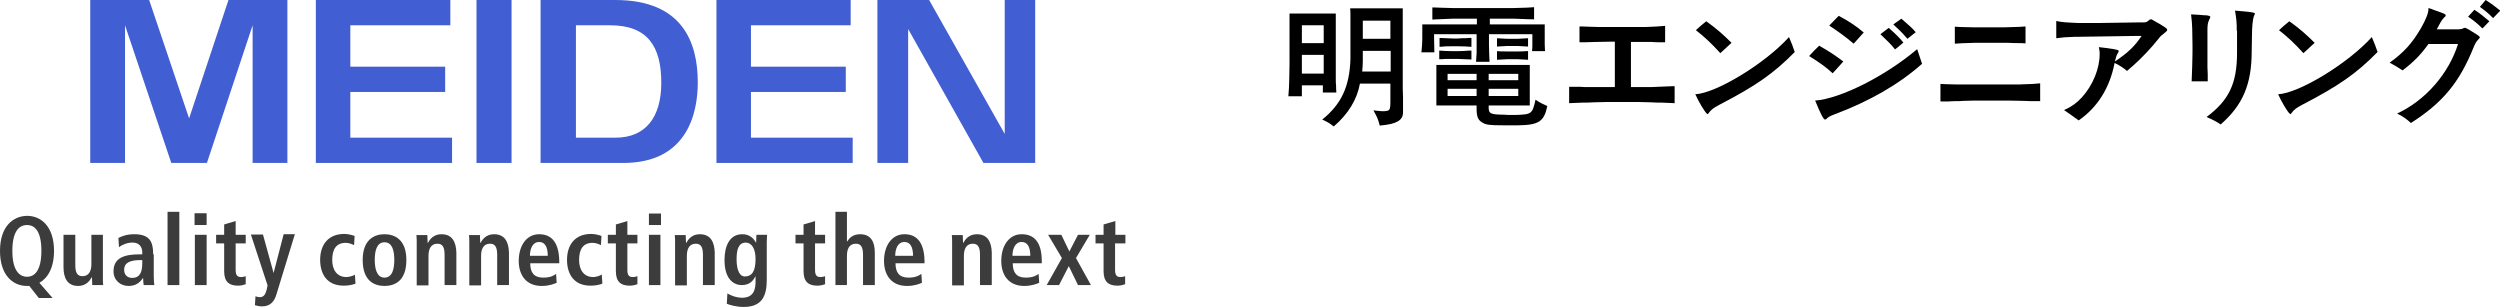 <?xml version="1.0" encoding="utf-8"?>
<!-- Generator: Adobe Illustrator 27.9.0, SVG Export Plug-In . SVG Version: 6.00 Build 0)  -->
<svg version="1.1" id="ロゴ" xmlns="http://www.w3.org/2000/svg" xmlns:xlink="http://www.w3.org/1999/xlink" x="0px" y="0px"
	 viewBox="0 0 869.9 106.8" style="enable-background:new 0 0 869.9 106.8;" xml:space="preserve">
<style type="text/css">
	.st0{fill:#415FD2;}
	.st1{fill:#3C3C3C;}
</style>
<g>
	<g>
		<g>
			<rect x="165.8" class="st0" width="12.2" height="56.7"/>
			<polygon class="st0" points="109.9,0 109.9,56.7 157.3,56.7 157.3,47.9 121.9,47.9 121.9,32 154.9,32 154.9,23.2 121.9,23.2 
				121.9,8.8 156.7,8.8 156.7,0 			"/>
			<polygon class="st0" points="249.3,0 249.3,56.7 296.7,56.7 296.7,47.9 261.3,47.9 261.3,32 294.3,32 294.3,23.2 261.3,23.2 
				261.3,8.8 296,8.8 296,0 			"/>
			<path class="st0" d="M188.1,56.7h28.8c22.3,0,25.9-17.4,25.9-28c0-13.8-5.2-28.7-28.7-28.7h-26V56.7z M214.2,47.9h-13.8V8.8h11.9
				c13,0,17.8,7.3,17.8,20C230.1,41,224.5,47.9,214.2,47.9"/>
			<polygon class="st0" points="305.3,0 305.3,56.7 316,56.7 316,10.1 342.2,56.7 360.2,56.7 360.2,0 349.6,0 349.6,46.6 323.3,0 
							"/>
			<polygon class="st0" points="79.5,0 65.8,41.2 51.9,0 31.4,0 31.4,56.7 43.5,56.7 43.5,8.8 59.6,56.7 72,56.7 87.9,8.8 
				87.9,56.7 100,56.7 100,0 			"/>
		</g>
		<g>
			<polygon class="st1" points="379.2,81.7 375.1,81.7 372.1,87.5 369.3,81.7 364.7,81.7 369.5,89.8 364.2,99.2 368.5,99.2 
				371.9,92.6 375.1,99.2 379.6,99.2 374.4,89.8 			"/>
			<path class="st1" d="M299.3,81.5c-2.6,0-3.8,1.4-4.5,2.5h-0.1V73.7h-4v25.5h4V89c0-2.3,0.8-4.2,3.1-4.2c1.8,0,2.5,1.2,2.5,3.9
				v10.5h4.1V87.9C304.4,84.4,303.2,81.5,299.3,81.5z"/>
			<rect x="225.8" y="74.3" class="st1" width="4.2" height="4"/>
			<rect x="225.8" y="81.7" class="st1" width="4" height="17.5"/>
			<path class="st1" d="M206.4,96.4c-3.3,0-4.9-2.6-4.9-5.9c0-3.8,1.4-6,4.7-6c1.1,0,2.1,0.4,2.9,0.8l0.2-3.2
				c-0.8-0.3-2.3-0.7-3.6-0.7c-5.8,0-8.4,4-8.4,9c0,5,2.4,9,8.2,9c1.7,0,3.1-0.3,4.1-0.7l-0.2-3.2C208.7,96,207.4,96.4,206.4,96.4z"
				/>
			<path class="st1" d="M243.5,81.5c-2.8,0-4.1,1.9-4.7,3h-0.1c0-0.9-0.1-2.1-0.1-2.7l-3.8,0c0.1,0.9,0.1,1.8,0.1,2.9v14.6h4.1V89
				c0-2.3,0.8-4.2,3.1-4.2c1.8,0,2.5,1.2,2.5,3.9v10.5h4.1V87.9C248.6,84.4,247.4,81.5,243.5,81.5z"/>
			<path class="st1" d="M339.9,81.5c-2.8,0-4.1,1.9-4.7,3h-0.1c0-0.9-0.1-2.1-0.1-2.7l-3.8,0c0.1,0.9,0.1,1.8,0.1,2.9v14.6h4.1V89
				c0-2.3,0.8-4.2,3.1-4.2c1.8,0,2.5,1.2,2.5,3.9v10.5h4.1V87.9C345,84.4,343.8,81.5,339.9,81.5z"/>
			<path class="st1" d="M153.6,81.5c-2.8,0-4.1,1.9-4.7,3h-0.1c0-0.9-0.1-2.1-0.1-2.7l-3.8,0c0.1,0.9,0.1,1.8,0.1,2.9v14.6h4.1V89
				c0-2.3,0.8-4.2,3.1-4.2c1.8,0,2.5,1.2,2.5,3.9v10.5h4.1V87.9C158.7,84.4,157.5,81.5,153.6,81.5z"/>
			<path class="st1" d="M35.9,81.7h-4.1v10.2c0,2.3-0.8,4.2-3.1,4.2c-1.8,0-2.5-1.2-2.5-3.9V81.7h-4.1V93c0,3.5,1.2,6.5,5.1,6.5
				c2.8,0,4.1-1.9,4.7-3h0.1c0,0.9,0.1,2.1,0.1,2.7l3.8,0c-0.1-0.9-0.1-1.8-0.1-2.9V81.7z"/>
			<path class="st1" d="M171.9,81.5c-2.8,0-4.1,1.9-4.7,3h-0.1c0-0.9-0.1-2.1-0.1-2.7l-3.8,0c0.1,0.9,0.1,1.8,0.1,2.9v14.6h4.1V89
				c0-2.3,0.8-4.2,3.1-4.2c1.8,0,2.5,1.2,2.5,3.9v10.5h4.1V87.9C177,84.4,175.8,81.5,171.9,81.5z"/>
			<path class="st1" d="M120.5,96.4c-3.3,0-4.9-2.6-4.9-5.9c0-3.8,1.4-6,4.7-6c1.1,0,2.1,0.4,2.9,0.8l0.2-3.2
				c-0.8-0.3-2.3-0.7-3.6-0.7c-5.8,0-8.4,4-8.4,9c0,5,2.4,9,8.2,9c1.7,0,3.1-0.3,4.1-0.7l-0.2-3.1C122.8,96,121.5,96.4,120.5,96.4z"
				/>
			<path class="st1" d="M95.2,95L95.2,95l-3.7-13.4h-4.2l5.8,17.7l-0.3,1.5c-0.5,1.8-1.1,2.6-2.4,2.6c-0.6,0-1.1-0.2-1.5-0.3
				l-0.2,3.1c0.6,0.2,1.5,0.4,2.6,0.4c2.8,0,4.2-1.8,4.9-4.2l6.4-20.9h-3.9L95.2,95z"/>
			<rect x="67.7" y="74.2" class="st1" width="4.2" height="4.1"/>
			<path class="st1" d="M82,76.9L78,78.1v3.6h-2.8v3H78v9.7c0,3.6,1.7,5,4.8,5c1.2,0,2.1-0.3,2.7-0.5v-2.8c-0.2,0.1-1,0.3-1.6,0.3
				c-1.3,0-1.9-0.6-1.9-2.5v-9.2h3.5v-3H82V76.9z"/>
			<path class="st1" d="M218.4,76.9l-4.1,1.2v3.6h-2.8v3h2.8v9.7c0,3.6,1.7,5,4.8,5c1.2,0,2.1-0.3,2.7-0.5v-2.8
				c-0.2,0.1-1,0.3-1.6,0.3c-1.3,0-1.9-0.6-1.9-2.5v-9.2h3.5v-3h-3.5V76.9z"/>
			<path class="st1" d="M283.7,76.9l-4.1,1.2v3.6h-2.8v3h2.8v9.7c0,3.6,1.7,5,4.8,5c1.2,0,2.1-0.3,2.7-0.5v-2.8
				c-0.2,0.1-1,0.3-1.6,0.3c-1.3,0-1.9-0.6-1.9-2.5v-9.2h3.5v-3h-3.5V76.9z"/>
			<path class="st1" d="M391.6,84.7v-3h-3.5v-4.8l-4.1,1.2v3.6h-2.8v3h2.8v9.7c0,3.6,1.7,5,4.8,5c1.2,0,2.1-0.3,2.7-0.5v-2.8
				c-0.2,0.1-1,0.3-1.6,0.3c-1.3,0-1.9-0.6-1.9-2.5v-9.2H391.6z"/>
			<rect x="67.8" y="81.7" class="st1" width="4.1" height="17.5"/>
			<rect x="58.3" y="73.7" class="st1" width="4.1" height="25.5"/>
			<path class="st1" d="M355.5,81.5c-4.4,0-7.1,4-7.1,9.3c0,4.7,2.4,8.7,8,8.7c2.5,0,4.3-0.7,5.2-1.1l-0.2-3.1
				c-0.8,0.6-2,1.3-4.5,1.3c-3.3,0-4.5-1.9-4.5-5h10.1v-0.7C362.5,83.6,359.3,81.5,355.5,81.5z M352.3,89c0-2.4,0.9-4.8,3.2-4.8
				c2,0,3,1.7,3,4.8H352.3z"/>
			<path class="st1" d="M314.7,81.5c-4.4,0-7.1,4-7.1,9.3c0,4.7,2.4,8.7,8,8.7c2.5,0,4.3-0.7,5.2-1.1l-0.2-3.1
				c-0.8,0.6-2,1.3-4.5,1.3c-3.3,0-4.5-1.9-4.5-5h10.1v-0.7C321.6,83.6,318.4,81.5,314.7,81.5z M311.5,89c0-2.4,0.9-4.8,3.2-4.8
				c2,0,3,1.7,3,4.8H311.5z"/>
			<path class="st1" d="M263.1,84.5L263.1,84.5c-0.9-1.6-2.3-3-4.8-3c-4.5,0-6.2,4.2-6.2,9c0,7.1,3.6,8.7,6,8.7c2.7,0,4-1.5,4.7-3
				h0.1V98c0,2.8-0.7,5.6-4.7,5.6c-2.1,0-4.1-0.9-5.1-1.5l-0.2,3.6c1,0.4,3.2,1.1,5.9,1.1c6.4,0,8-3.9,8-9.4v-13
				c0-0.9,0.1-1.8,0.1-2.7h-3.7C263.2,82.6,263.1,83.5,263.1,84.5z M259.1,96.2c-1.5,0-2.8-1.8-2.8-6c0-3.6,0.8-5.7,3.1-5.8
				c2.1,0,3.5,2,3.5,5.7C262.9,94.2,261.8,96.2,259.1,96.2z"/>
			<path class="st1" d="M187.6,81.5c-4.4,0-7.1,4-7.1,9.3c0,4.7,2.4,8.7,8,8.7c2.5,0,4.3-0.7,5.2-1.1l-0.2-3.1
				c-0.8,0.6-2,1.3-4.5,1.3c-3.3,0-4.5-1.9-4.5-5h10.1v-0.7C194.5,83.6,191.3,81.5,187.6,81.5z M184.4,89c0-2.4,0.9-4.8,3.2-4.8
				c2,0,3,1.7,3,4.8H184.4z"/>
			<path class="st1" d="M133.8,81.5c-3.5,0-7.6,1.8-7.6,9c0,7.3,4.1,9,7.6,9c3.5,0,7.6-1.7,7.6-9C141.4,83.3,137.3,81.5,133.8,81.5z
				 M133.8,96.6c-2.8,0-3.4-3.3-3.4-6.2c0-2.9,0.6-6.1,3.4-6.1c2.8,0,3.4,3.2,3.4,6.1C137.2,93.4,136.6,96.6,133.8,96.6z"/>
			<path class="st1" d="M53.3,88.5c0-4.4-1.2-7-6.6-7c-2.6,0-4.3,0.7-5.5,1.3l0.2,3.2c0.9-0.7,2.7-1.6,4.7-1.6
				c2.5,0,3.4,1.7,3.4,3.4v0.7h-0.9c-5.3,0-9.1,1.2-9.1,5.9c0,3.2,2.5,5.1,5.2,5.1c2.5,0,3.9-1.1,5-2.7h0.1c0,0.9,0.1,1.8,0.2,2.4
				h3.7c-0.1-0.7-0.2-1.8-0.2-3.1V88.5z M49.5,91.6c0,3.2-0.9,5.1-3.5,5.1c-1.7,0-2.8-1.1-2.8-2.8c0-2.6,2.2-3.4,5.8-3.4h0.5V91.6z"
				/>
			<path class="st1" d="M18.8,87.3c0-8.5-4.5-12.2-9.4-12.2C4.5,75.2,0,78.8,0,87.3c0,8.5,4.5,12.2,9.4,12.2h0.8l3.3,4.2h4.8
				l-4.6-5.3C16.6,96.8,18.8,93.2,18.8,87.3z M9.4,96.3c-2.8,0-5.1-2.4-5.1-9c0-6.6,2.2-9,5.1-9s5,2.4,5,9
				C14.4,93.9,12.2,96.3,9.4,96.3z"/>
		</g>
	</g>
	<g>
		<path d="M464.8,4.7v17.6c0,1.6,0,3.6,0,4.7v0.1c0,1.3,0,2.2,0.1,2.6c0,0.4,0,1.4,0.1,2.5h-4.7v-2.5H453v3.8h-4.7
			c0.1-1.4,0.2-2.4,0.2-2.8l0.1-2.8v-0.1c0-0.9,0.1-3.6,0.1-5.7V4.7H464.8z M453,8.8V15h7.6V8.8H453z M453,19.1v6.5h7.6v-6.5H453z
			 M488.1,2.9v26.6c0,1.3,0,2,0.1,4.3V34l0,2.8l0,2v0.3c0,2.8-2.3,4.1-8.1,4.6c-0.7-2.6-0.9-2.9-2.2-5.3c1.1,0.1,1.4,0.2,3,0.3h0.6
			c2.1-0.1,2.3-0.3,2.3-3.6v-6h-10.6c-1,5.5-4,10.5-9.1,14.9c-1.7-1.3-2.3-1.6-4-2.4c6.7-5.4,9.5-11.6,9.8-21v-0.1
			c0-1.7,0-2.2,0-3.2v-8l0-1.6V7.5l0-2.4c0-0.4,0-1.1-0.1-2.2H488.1z M474.2,17.7c0,1.7,0,2,0,3.5v0.1c0,1.3-0.1,1.9-0.2,3.6h9.9
			v-7.2H474.2z M474.2,7.2v6.3h9.6V7.2H474.2z"/>
		<path d="M534,6.8l-0.8-0.1l-1.2,0c-0.6,0-0.8,0-2.5-0.1l-2.7-0.1l-3.7,0h-4.7v2h12.7l6.4,0l0,2.7l0,1.8v0.1l0,2.4l0.1,2.3h-4.5
			c0.1-1.3,0.1-1.4,0.1-2.8v-0.1l0-2.3v-0.7h-15.1v3.6c0,1.7,0.1,3.6,0.2,6h-4.7c0.1-1.4,0.1-1.9,0.2-2.9v-0.1l0-3v-3.6H499v0.9
			c0,0.9,0,0.9,0.1,5.4h-4.5c0.1-1,0.2-2,0.2-2.3c0-0.3,0.1-1.2,0.1-2.4v-0.1c0-0.4,0-0.9,0-1.9v-3l5.8,0h13.2v-2h-4.7l-3.9,0
			c-4.9,0.2-5.3,0.2-6.9,0.3V2.6l0.8,0c1.7,0.1,3.2,0.1,6.2,0.2l3.9,0h13.7l3.7,0c4.1-0.1,6.5-0.2,7.1-0.3V6.8z M532.3,22.6v14.1
			H518c0,0.3,0,0.5,0,0.7c0,2.1,0.6,2.4,4.7,2.5c0.3,0,1.1,0,2.1,0.1h2.7c5.5-0.2,5.7-0.4,6.8-5.3c1.3,0.9,2.5,1.5,4.1,2.2
			c-1.1,5.3-2.9,6.6-10,6.7h-5.5c-4.8,0-5.8-0.2-7-0.9c-1.6-0.9-2.1-2-2.1-4.9v-1.1h-14V22.6H532.3z M500.9,13.2
			c1.8,0.1,2.5,0.1,4.8,0.2h1.5l1.6-0.1c1,0,1.3,0,2.4-0.1l0.8,0v3.1c-1.3-0.1-2.7-0.2-4.8-0.2h-1.5c-2.3,0-2.9,0-4.8,0.2V13.2z
			 M500.9,17.6c1.1,0.1,2.7,0.2,4.8,0.2h1.5c1.9,0,2.5-0.1,4-0.2l0.8,0v3.1c-1.6-0.1-2.2-0.1-4.8-0.2h-1.5l-1.7,0
			c-0.9,0-1.3,0-2.3,0.1l-0.9,0V17.6z M503.7,25.7v2.2h10.1v-2.2H503.7z M503.7,30.9v2.5h10.1v-2.5H503.7z M518,25.7v2.2h10.3v-2.2
			H518z M518,30.9v2.5h10.3v-2.5H518z M531.7,16.2c-1.2-0.1-2-0.1-3.6-0.2h-3.6c-1.7,0.1-2.3,0.1-3.6,0.2v-2.9
			c1.1,0.1,1.6,0.1,3.6,0.2h3.6c1.9-0.1,2.3-0.1,3.6-0.2V16.2z M520.9,17.8c1.3,0.1,1.8,0.1,3.6,0.1h3.6c1.5,0,1.8,0,2.9-0.1l0.7,0
			v3c-1.3-0.1-1.8-0.1-3.6-0.2h-3.6c-1.7,0.1-2.3,0.1-3.6,0.2V17.8z"/>
		<path d="M579.6,14.7l-1.3,0l-1.3,0c-0.3,0-1.3,0-2.3-0.1l-4.1,0h-3.1v15.7h4.1l2.9,0l7.3-0.3l0.9,0v5.9c-1.8-0.1-2.5-0.1-4.6-0.2
			l-1.5,0c-1.5-0.1-2.3-0.1-6.2-0.2h-11.7c-4,0.1-4.8,0.1-6.4,0.2l-1.5,0c-2,0.1-2.9,0.1-4.8,0.2v-5.7l1.3,0l1.5,0
			c0.5,0,1.5,0,2.8,0.1l5,0h5.3V14.5h-1.4c-4.3,0.1-7.3,0.1-8.9,0.2l-2,0V9.2l0.7,0c1.6,0.1,3.4,0.1,6.2,0.2l3.9,0h8.1l2.2,0l1.9,0
			c2.5-0.1,4.9-0.2,6.8-0.4V14.7z"/>
		<path d="M594,39.6c-0.7-0.4-3-4.3-4.1-6.8c7.4-0.4,24.4-10.8,32.6-19.9c1.1,2.6,1.2,2.9,2,5.2c-7.4,7.5-13.4,11.7-26.3,18.4
			c-2.2,1.2-2.7,1.6-3.7,2.9c-0.1,0.2-0.1,0.2-0.3,0.3H594z M602.5,14.9c-1.3,1.2-2.6,2.4-3.9,3.6c-3-3.3-5.3-5.5-8.5-8
			c1.6-1.5,1.9-1.7,3.6-3.1C597.2,9.9,599.6,12,602.5,14.9z"/>
		<path d="M637.7,25.5c-2.4-2.2-4.5-3.7-8.2-6c1.6-1.7,1.8-2,3.5-3.6c3.7,2.1,5.9,3.6,8.4,5.5L637.7,25.5z M668.8,22.2
			c-8,7.1-18.2,13-30.5,17.6c-1.6,0.6-2.1,0.9-2.8,1.6c-0.1,0.1-0.2,0.2-0.5,0.2c-0.5-0.1-1.4-1.7-3.4-6.6
			c8.9-0.7,24.4-8.5,35.5-17.9L668.8,22.2z M639.8,5.5c3.7,2,6,3.5,8.7,5.8l-3.5,3.9c-3.1-2.6-4.9-3.9-8.5-6.3L639.8,5.5z
			 M657.2,9.7c2.7,2.4,3.5,3.2,5.1,5.1c-0.4,0.4-2.4,2-2.9,2.4c-1.5-1.9-2.4-2.7-5.1-5.3L657.2,9.7z M661.6,6.5
			c2.9,2.5,3.8,3.3,5,4.7l-2.9,2.3c-2.1-2.4-2.4-2.7-4.9-5L661.6,6.5z"/>
		<path d="M709.8,35.2l-1.5,0l-1.5,0c-2.1-0.1-2.8-0.1-7.8-0.2h-12.2c-3.9,0.1-4,0.1-5.2,0.2l-1.5,0c-0.9,0-1.6,0.1-2.1,0.1l-1,0
			l-0.7,0l-1.1,0v-6.1c1.2,0.1,2.1,0.1,6.1,0.2l4.8,0h13l3.4,0l2.3-0.1c1.7,0,2.8-0.1,5.1-0.3V35.2z M704.8,15.1
			c-1.3-0.1-1.3-0.1-2.6-0.1c-0.4,0-1.6,0-3.7-0.1l-4.6,0h-2.9l-3.9,0c-4,0.1-5.6,0.2-6.9,0.3V9.3c1.2,0.1,2.1,0.1,6.1,0.2l4.8,0
			h2.9l3.7,0c4.7-0.1,6.1-0.2,7.1-0.3V15.1z"/>
		<path d="M748.6,6.7c4.8,2.7,5.5,3.2,5.5,3.7c0,0.3-0.2,0.5-1.2,1.3c-0.5,0.4-0.8,0.7-1,0.8c-1,1.2-2,2.4-3,3.6
			c-3,3.4-5.7,6-8.8,8.6c-1.1-1-2.3-1.8-4.3-2.8c-1.7,8.7-5.9,15.4-12.5,20c-2.3-1.7-2.7-1.9-5.1-3.6c2.9-1.3,4.5-2.6,6.2-4.4
			c3.9-4.3,6.2-10.1,6.2-15.1c0-0.6,0-1-0.2-2l-0.1-0.4c4.6,0.5,6.7,0.9,6.9,1.2v0.1c0,0,0,0.1,0,0.2c0,0.1,0,0.1-0.5,1
			c-0.2,0.3-0.6,1.5-0.8,2.5c4.6-3.1,6.8-5.2,9.3-8.9h-1.8l-6.7,0.1l-6.7,0.1l-6.7,0.1h-1.2c-3.4,0.1-4.3,0.2-6.6,0.5V7.3
			c1.8,0.4,3,0.5,7.6,0.7h7.3l13.4-0.2l2.3,0c0.9-0.1,1-0.2,1.8-0.9c0,0,0.1-0.1,0.2-0.1L748.6,6.7z"/>
		<path d="M762.8,9.8c-0.1-2-0.1-2.3-0.4-4.8c2.1,0.1,3.5,0.2,4.5,0.3l0.5,0c1.2,0.1,1.7,0.3,1.7,0.6c0,0.1,0,0.2-0.4,1
			c-0.5,1-0.6,2-0.6,3.5v1.8c0,1.3,0,2.1,0,2.3v0.1l0,2.4v1.5l0,0.1c0,0.4,0,0.4,0,0.8v0.1l0,3.9v0.1l0.1,2.3c0,0,0,1.3,0,2.5h-5.6
			c0.1-2.5,0.1-2.6,0.2-5.3v-0.1c0.1-3.5,0.1-5,0.1-5.4v-1.7L762.8,9.8L762.8,9.8z M778.3,10.7c0-3.1-0.1-3.8-0.6-7
			c5,0.4,6.9,0.6,6.9,1v0.1c0,0.1,0,0.1-0.4,1c-0.3,0.9-0.6,3.5-0.6,6.1l-0.1,5.9v0.1c0,11.4-3.1,18.7-10.8,25.4
			c-1.6-1.1-2.9-1.7-4.9-2.6c7.8-5.8,10.6-11.7,10.6-22.3v-4l0-3.7L778.3,10.7z"/>
		<path d="M796.8,39.6c-0.7-0.4-3-4.3-4.1-6.8c7.4-0.4,24.4-10.8,32.6-19.9c1.1,2.6,1.2,2.9,2,5.2c-7.4,7.5-13.4,11.7-26.3,18.4
			c-2.2,1.2-2.7,1.6-3.7,2.9c-0.1,0.2-0.1,0.2-0.3,0.3H796.8z M805.4,14.9c-1.3,1.2-2.6,2.4-3.9,3.6c-3-3.3-5.3-5.5-8.5-8
			c1.6-1.5,1.9-1.7,3.6-3.1C800.1,9.9,802.5,12,805.4,14.9z"/>
		<path d="M845,2.8c0.8,0.2,1,0.3,2,0.7c3.7,1.3,4,1.4,4,1.9v0.1l-0.1,0.2l-0.1,0.1c-0.2,0.1-0.4,0.3-0.5,0.5
			c-0.7,0.7-1.1,1.4-2.4,3.9h7.7c1-0.1,1.1-0.1,1.8-0.5l0.2,0h0.2c0.2,0,0.2,0,0.5,0.2c0.2,0.1,0.4,0.2,0.6,0.3
			c3.1,1.9,3.5,2.1,3.9,2.6c0,0.1,0.1,0.1,0.1,0.2c0,0.1-0.1,0.3-0.6,0.8c-0.7,0.7-1,1.3-1.6,2.7c-4.9,12.2-10.8,19.3-21.8,26.3
			c-1.4-1.3-2.6-2.2-4.8-3.3c9.8-4.5,18-13.9,21.2-24.2H845c-2.6,3.7-5.2,6.3-9,9.2c-2-1.3-2.3-1.5-4.5-2.7c4.9-3.5,7.8-6.7,10.9-12
			c1.6-2.8,2.6-5.2,2.6-6.6V2.8z M861,3.4c2.5,1.7,2.8,2,5.2,4l-2.4,2.5c-1.9-1.8-2.7-2.5-5-4.1L861,3.4z M864.9,0
			c2.5,1.6,2.8,1.9,5.1,3.7l-2.5,2.6c-1.7-1.7-2.5-2.4-4.6-3.9L864.9,0z"/>
	</g>
</g>
</svg>

